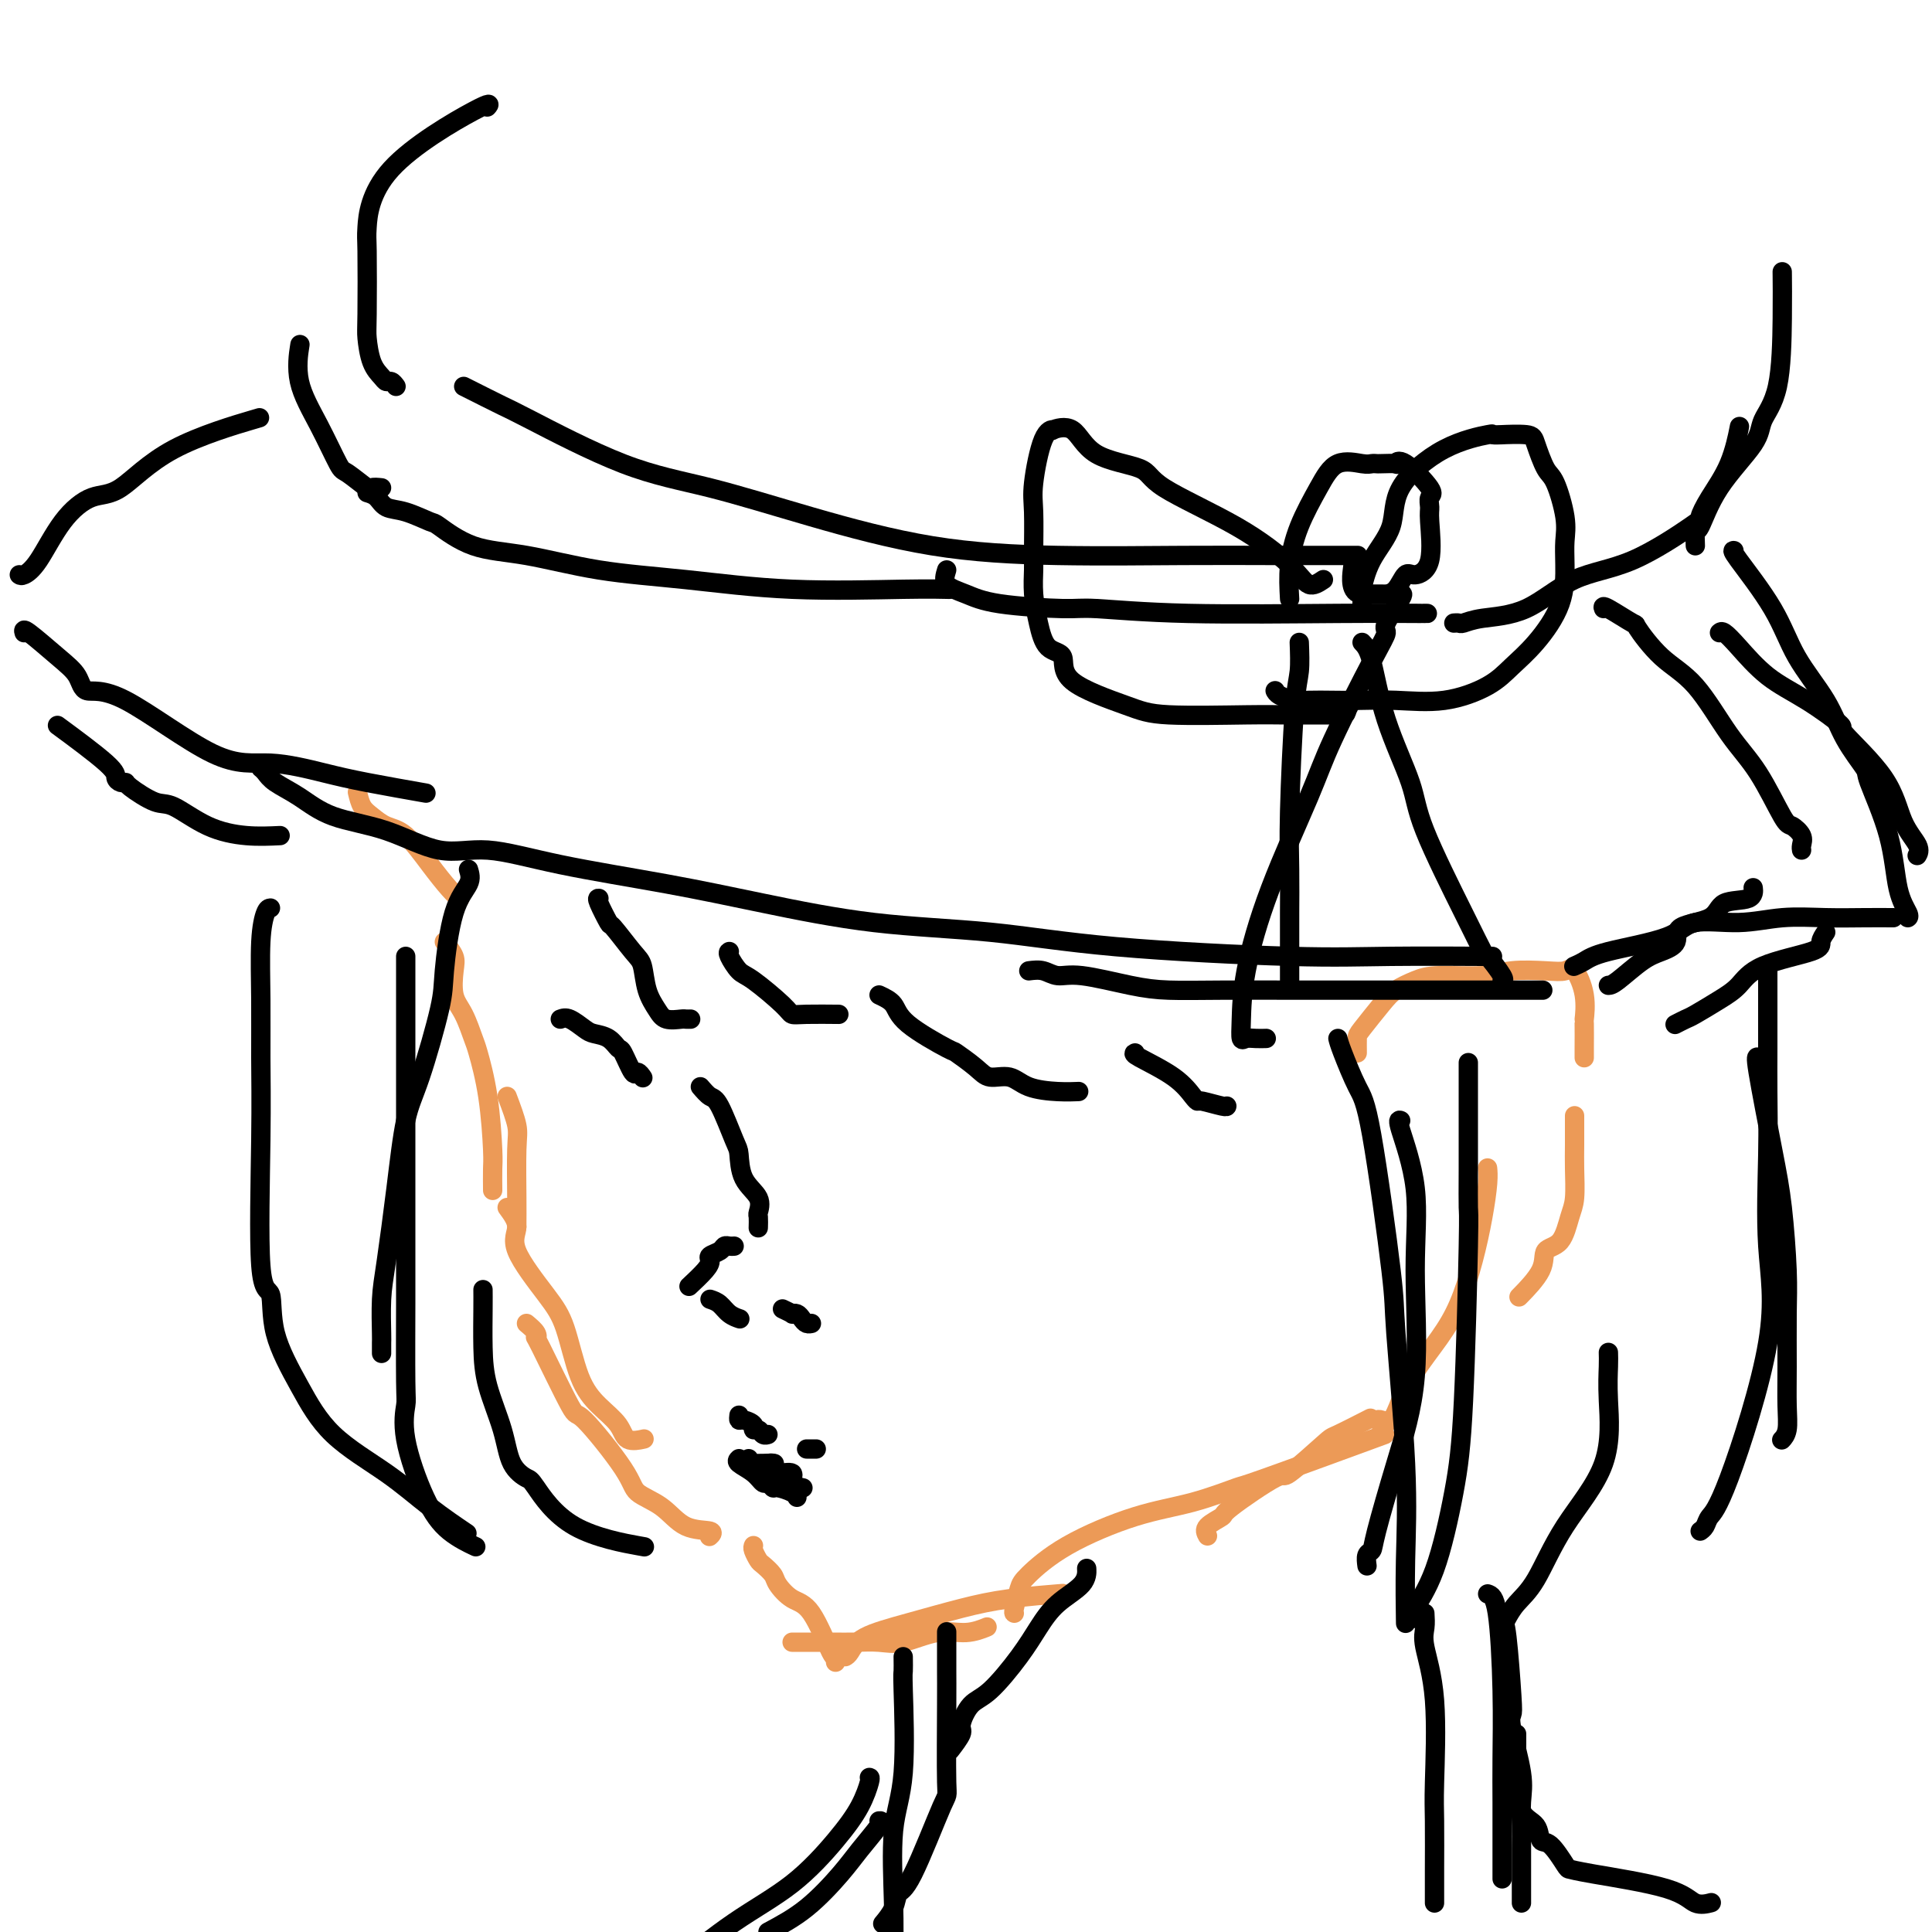 <svg viewBox='0 0 400 400' version='1.1' xmlns='http://www.w3.org/2000/svg' xmlns:xlink='http://www.w3.org/1999/xlink'><g fill='none' stroke='#EC9A57' stroke-width='4' stroke-linecap='round' stroke-linejoin='round'><path d='M74,164c0.264,1.096 0.527,2.193 1,3c0.473,0.807 1.155,1.326 2,2c0.845,0.674 1.852,1.505 3,2c1.148,0.495 2.438,0.655 4,2c1.562,1.345 3.398,3.876 5,6c1.602,2.124 2.970,3.841 4,5c1.030,1.159 1.723,1.760 2,2c0.277,0.240 0.139,0.120 0,0'/><path d='M105,227c0.845,2.235 1.691,4.469 2,6c0.309,1.531 0.083,2.358 0,5c-0.083,2.642 -0.022,7.100 0,10c0.022,2.900 0.006,4.242 0,5c-0.006,0.758 -0.002,0.931 0,1c0.002,0.069 0.001,0.035 0,0'/><path d='M92,195c0.833,1.058 1.666,2.115 2,3c0.334,0.885 0.168,1.597 0,3c-0.168,1.403 -0.340,3.496 0,5c0.340,1.504 1.191,2.420 2,4c0.809,1.580 1.576,3.824 2,5c0.424,1.176 0.506,1.282 1,3c0.494,1.718 1.400,5.046 2,9c0.600,3.954 0.893,8.534 1,11c0.107,2.466 0.029,2.818 0,4c-0.029,1.182 -0.008,3.195 0,4c0.008,0.805 0.004,0.403 0,0'/><path d='M105,250c1.000,1.359 1.999,2.719 2,4c0.001,1.281 -0.997,2.485 0,5c0.997,2.515 3.990,6.343 6,9c2.010,2.657 3.037,4.145 4,7c0.963,2.855 1.863,7.077 3,10c1.137,2.923 2.512,4.549 4,6c1.488,1.451 3.090,2.729 4,4c0.910,1.271 1.130,2.534 2,3c0.870,0.466 2.392,0.133 3,0c0.608,-0.133 0.304,-0.067 0,0'/><path d='M109,274c0.829,0.697 1.658,1.393 2,2c0.342,0.607 0.197,1.124 0,1c-0.197,-0.124 -0.445,-0.889 1,2c1.445,2.889 4.585,9.433 6,12c1.415,2.567 1.107,1.157 3,3c1.893,1.843 5.986,6.938 8,10c2.014,3.062 1.947,4.092 3,5c1.053,0.908 3.224,1.694 5,3c1.776,1.306 3.156,3.134 5,4c1.844,0.866 4.150,0.772 5,1c0.850,0.228 0.243,0.780 0,1c-0.243,0.220 -0.121,0.110 0,0'/><path d='M156,320c-0.098,0.213 -0.197,0.426 0,1c0.197,0.574 0.688,1.509 1,2c0.312,0.491 0.445,0.538 1,1c0.555,0.462 1.532,1.341 2,2c0.468,0.659 0.427,1.100 1,2c0.573,0.900 1.761,2.259 3,3c1.239,0.741 2.528,0.864 4,3c1.472,2.136 3.127,6.284 4,8c0.873,1.716 0.966,1.001 1,1c0.034,-0.001 0.010,0.714 0,1c-0.010,0.286 -0.005,0.143 0,0'/><path d='M175,343c0.283,-0.153 0.565,-0.307 1,-1c0.435,-0.693 1.022,-1.927 3,-3c1.978,-1.073 5.348,-1.986 9,-3c3.652,-1.014 7.587,-2.127 11,-3c3.413,-0.873 6.303,-1.504 10,-2c3.697,-0.496 8.199,-0.856 10,-1c1.801,-0.144 0.900,-0.072 0,0'/><path d='M164,340c0.595,0.000 1.190,0.000 2,0c0.810,-0.000 1.836,-0.001 3,0c1.164,0.001 2.465,0.002 3,0c0.535,-0.002 0.305,-0.008 1,0c0.695,0.008 2.317,0.031 4,0c1.683,-0.031 3.429,-0.117 5,0c1.571,0.117 2.968,0.437 5,0c2.032,-0.437 4.699,-1.633 7,-2c2.301,-0.367 4.235,0.093 6,0c1.765,-0.093 3.361,-0.741 4,-1c0.639,-0.259 0.319,-0.130 0,0'/><path d='M210,334c-0.093,-0.024 -0.185,-0.047 0,-1c0.185,-0.953 0.649,-2.834 1,-4c0.351,-1.166 0.590,-1.616 2,-3c1.410,-1.384 3.993,-3.701 8,-6c4.007,-2.299 9.439,-4.579 14,-6c4.561,-1.421 8.253,-1.983 12,-3c3.747,-1.017 7.551,-2.489 9,-3c1.449,-0.511 0.544,-0.061 6,-2c5.456,-1.939 17.273,-6.268 22,-8c4.727,-1.732 2.363,-0.866 0,0'/><path d='M250,318c-0.350,-0.630 -0.699,-1.259 0,-2c0.699,-0.741 2.447,-1.593 3,-2c0.553,-0.407 -0.089,-0.369 2,-2c2.089,-1.631 6.908,-4.932 9,-6c2.092,-1.068 1.458,0.095 3,-1c1.542,-1.095 5.259,-4.448 7,-6c1.741,-1.552 1.507,-1.302 3,-2c1.493,-0.698 4.712,-2.342 6,-3c1.288,-0.658 0.644,-0.329 0,0'/><path d='M285,294c0.241,-0.085 0.483,-0.170 1,0c0.517,0.170 1.310,0.594 2,0c0.690,-0.594 1.277,-2.206 2,-4c0.723,-1.794 1.584,-3.769 3,-6c1.416,-2.231 3.388,-4.719 5,-7c1.612,-2.281 2.863,-4.356 4,-7c1.137,-2.644 2.161,-5.858 3,-9c0.839,-3.142 1.493,-6.213 2,-9c0.507,-2.787 0.867,-5.289 1,-7c0.133,-1.711 0.038,-2.632 0,-3c-0.038,-0.368 -0.019,-0.184 0,0'/><path d='M281,218c-0.009,-1.173 -0.018,-2.345 0,-3c0.018,-0.655 0.065,-0.792 1,-2c0.935,-1.208 2.760,-3.485 4,-5c1.240,-1.515 1.896,-2.266 3,-3c1.104,-0.734 2.654,-1.451 4,-2c1.346,-0.549 2.486,-0.931 5,-1c2.514,-0.069 6.402,0.174 9,0c2.598,-0.174 3.905,-0.765 6,-1c2.095,-0.235 4.978,-0.114 7,0c2.022,0.114 3.183,0.222 4,0c0.817,-0.222 1.291,-0.775 2,0c0.709,0.775 1.654,2.877 2,5c0.346,2.123 0.093,4.268 0,5c-0.093,0.732 -0.025,0.052 0,1c0.025,0.948 0.007,3.524 0,5c-0.007,1.476 -0.002,1.850 0,2c0.002,0.150 0.001,0.075 0,0'/><path d='M326,231c0.006,2.129 0.011,4.259 0,6c-0.011,1.741 -0.039,3.095 0,5c0.039,1.905 0.144,4.363 0,6c-0.144,1.637 -0.537,2.453 -1,4c-0.463,1.547 -0.997,3.823 -2,5c-1.003,1.177 -2.475,1.254 -3,2c-0.525,0.746 -0.103,2.163 -1,4c-0.897,1.837 -3.113,4.096 -4,5c-0.887,0.904 -0.443,0.452 0,0'/></g>
<g fill='none' stroke='#000000' stroke-width='4' stroke-linecap='round' stroke-linejoin='round'><path d='M58,173c-2.243,0.107 -4.486,0.215 -7,0c-2.514,-0.215 -5.300,-0.751 -8,-2c-2.700,-1.249 -5.315,-3.210 -7,-4c-1.685,-0.790 -2.442,-0.411 -4,-1c-1.558,-0.589 -3.919,-2.148 -5,-3c-1.081,-0.852 -0.883,-0.997 -1,-1c-0.117,-0.003 -0.548,0.134 -1,0c-0.452,-0.134 -0.925,-0.541 -1,-1c-0.075,-0.459 0.249,-0.970 -2,-3c-2.249,-2.030 -7.071,-5.580 -9,-7c-1.929,-1.420 -0.964,-0.710 0,0'/><path d='M5,131c-0.143,-0.471 -0.287,-0.942 1,0c1.287,0.942 4.003,3.298 6,5c1.997,1.702 3.274,2.752 4,4c0.726,1.248 0.902,2.694 2,3c1.098,0.306 3.119,-0.529 8,2c4.881,2.529 12.623,8.422 18,11c5.377,2.578 8.388,1.840 12,2c3.612,0.160 7.824,1.218 11,2c3.176,0.782 5.317,1.287 9,2c3.683,0.713 8.910,1.632 11,2c2.090,0.368 1.045,0.184 0,0'/><path d='M54,159c0.310,0.259 0.619,0.518 1,1c0.381,0.482 0.833,1.189 2,2c1.167,0.811 3.051,1.728 5,3c1.949,1.272 3.965,2.899 7,4c3.035,1.101 7.090,1.676 11,3c3.910,1.324 7.675,3.396 11,4c3.325,0.604 6.211,-0.259 10,0c3.789,0.259 8.481,1.640 15,3c6.519,1.360 14.866,2.699 22,4c7.134,1.301 13.056,2.563 20,4c6.944,1.437 14.910,3.051 23,4c8.090,0.949 16.304,1.235 24,2c7.696,0.765 14.874,2.009 26,3c11.126,0.991 26.199,1.730 36,2c9.801,0.270 14.331,0.073 21,0c6.669,-0.073 15.477,-0.021 19,0c3.523,0.021 1.762,0.010 0,0'/><path d='M213,201c1.012,-0.127 2.023,-0.255 3,0c0.977,0.255 1.918,0.891 3,1c1.082,0.109 2.305,-0.311 5,0c2.695,0.311 6.861,1.351 10,2c3.139,0.649 5.249,0.906 8,1c2.751,0.094 6.142,0.025 11,0c4.858,-0.025 11.183,-0.007 17,0c5.817,0.007 11.125,0.002 17,0c5.875,-0.002 12.317,-0.000 17,0c4.683,0.000 7.607,0.000 10,0c2.393,-0.000 4.255,-0.000 5,0c0.745,0.000 0.372,0.000 0,0'/><path d='M333,204c0.375,-0.020 0.750,-0.040 2,-1c1.250,-0.960 3.375,-2.861 5,-4c1.625,-1.139 2.750,-1.517 4,-2c1.250,-0.483 2.626,-1.070 3,-2c0.374,-0.930 -0.254,-2.204 1,-3c1.254,-0.796 4.388,-1.113 6,-2c1.612,-0.887 1.700,-2.343 3,-3c1.300,-0.657 3.812,-0.516 5,-1c1.188,-0.484 1.050,-1.592 1,-2c-0.050,-0.408 -0.014,-0.117 0,0c0.014,0.117 0.007,0.058 0,0'/><path d='M4,119c0.195,0.137 0.390,0.274 1,0c0.610,-0.274 1.635,-0.959 3,-3c1.365,-2.041 3.069,-5.437 5,-8c1.931,-2.563 4.089,-4.292 6,-5c1.911,-0.708 3.574,-0.396 6,-2c2.426,-1.604 5.615,-5.124 11,-8c5.385,-2.876 12.967,-5.107 16,-6c3.033,-0.893 1.516,-0.446 0,0'/><path d='M79,101c-0.844,-0.088 -1.687,-0.176 -2,0c-0.313,0.176 -0.095,0.616 -1,0c-0.905,-0.616 -2.932,-2.289 -4,-3c-1.068,-0.711 -1.176,-0.461 -2,-2c-0.824,-1.539 -2.365,-4.866 -4,-8c-1.635,-3.134 -3.363,-6.075 -4,-9c-0.637,-2.925 -0.182,-5.836 0,-7c0.182,-1.164 0.091,-0.582 0,0'/><path d='M82,80c-0.326,-0.438 -0.651,-0.877 -1,-1c-0.349,-0.123 -0.720,0.069 -1,0c-0.280,-0.069 -0.467,-0.401 -1,-1c-0.533,-0.599 -1.411,-1.466 -2,-3c-0.589,-1.534 -0.887,-3.737 -1,-5c-0.113,-1.263 -0.040,-1.587 0,-5c0.040,-3.413 0.045,-9.916 0,-13c-0.045,-3.084 -0.142,-2.749 0,-5c0.142,-2.251 0.523,-7.088 5,-12c4.477,-4.912 13.052,-9.899 17,-12c3.948,-2.101 3.271,-1.314 3,-1c-0.271,0.314 -0.135,0.157 0,0'/><path d='M301,129c0.374,-0.026 0.748,-0.052 1,0c0.252,0.052 0.381,0.181 1,0c0.619,-0.181 1.729,-0.672 4,-1c2.271,-0.328 5.704,-0.492 9,-2c3.296,-1.508 6.457,-4.362 10,-6c3.543,-1.638 7.470,-2.062 12,-4c4.530,-1.938 9.662,-5.389 12,-7c2.338,-1.611 1.881,-1.382 2,-2c0.119,-0.618 0.816,-2.083 2,-4c1.184,-1.917 2.857,-4.285 4,-7c1.143,-2.715 1.755,-5.776 2,-7c0.245,-1.224 0.122,-0.612 0,0'/><path d='M351,113c-0.046,-1.333 -0.092,-2.666 0,-3c0.092,-0.334 0.322,0.330 1,-1c0.678,-1.330 1.803,-4.656 4,-8c2.197,-3.344 5.464,-6.708 7,-9c1.536,-2.292 1.340,-3.512 2,-5c0.660,-1.488 2.177,-3.244 3,-7c0.823,-3.756 0.952,-9.511 1,-14c0.048,-4.489 0.014,-7.711 0,-9c-0.014,-1.289 -0.007,-0.644 0,0'/><path d='M332,126c-0.142,-0.350 -0.284,-0.700 1,0c1.284,0.700 3.994,2.450 5,3c1.006,0.550 0.308,-0.102 1,1c0.692,1.102 2.773,3.956 5,6c2.227,2.044 4.598,3.278 7,6c2.402,2.722 4.833,6.931 7,10c2.167,3.069 4.069,4.997 6,8c1.931,3.003 3.890,7.082 5,9c1.110,1.918 1.369,1.677 2,2c0.631,0.323 1.633,1.210 2,2c0.367,0.790 0.099,1.482 0,2c-0.099,0.518 -0.028,0.862 0,1c0.028,0.138 0.014,0.069 0,0'/><path d='M356,131c0.216,-0.188 0.431,-0.375 1,0c0.569,0.375 1.490,1.313 3,3c1.510,1.687 3.608,4.124 6,6c2.392,1.876 5.076,3.190 8,5c2.924,1.810 6.087,4.116 7,5c0.913,0.884 -0.425,0.346 1,2c1.425,1.654 5.611,5.501 8,9c2.389,3.499 2.981,6.649 4,9c1.019,2.351 2.467,3.902 3,5c0.533,1.098 0.152,1.742 0,2c-0.152,0.258 -0.076,0.129 0,0'/><path d='M359,114c-0.261,-0.043 -0.522,-0.086 1,2c1.522,2.086 4.825,6.300 7,10c2.175,3.700 3.220,6.885 5,10c1.780,3.115 4.294,6.159 6,9c1.706,2.841 2.602,5.480 4,8c1.398,2.520 3.296,4.920 4,6c0.704,1.080 0.213,0.839 1,3c0.787,2.161 2.852,6.723 4,11c1.148,4.277 1.380,8.270 2,11c0.620,2.730 1.628,4.196 2,5c0.372,0.804 0.106,0.944 0,1c-0.106,0.056 -0.053,0.028 0,0'/><path d='M392,190c-1.848,-0.009 -3.695,-0.019 -6,0c-2.305,0.019 -5.067,0.066 -8,0c-2.933,-0.066 -6.038,-0.247 -9,0c-2.962,0.247 -5.780,0.920 -9,1c-3.220,0.080 -6.842,-0.434 -9,0c-2.158,0.434 -2.852,1.815 -6,3c-3.148,1.185 -8.751,2.173 -12,3c-3.249,0.827 -4.144,1.492 -5,2c-0.856,0.508 -1.673,0.859 -2,1c-0.327,0.141 -0.163,0.070 0,0'/><path d='M378,193c-0.465,0.682 -0.930,1.364 -1,2c-0.070,0.636 0.255,1.225 -2,2c-2.255,0.775 -7.089,1.738 -10,3c-2.911,1.262 -3.898,2.825 -5,4c-1.102,1.175 -2.320,1.961 -4,3c-1.680,1.039 -3.821,2.330 -5,3c-1.179,0.670 -1.394,0.719 -2,1c-0.606,0.281 -1.602,0.795 -2,1c-0.398,0.205 -0.199,0.103 0,0'/><path d='M96,80c3.166,1.593 6.332,3.186 8,4c1.668,0.814 1.837,0.848 6,3c4.163,2.152 12.321,6.423 19,9c6.679,2.577 11.879,3.461 18,5c6.121,1.539 13.165,3.733 21,6c7.835,2.267 16.463,4.607 25,6c8.537,1.393 16.985,1.837 26,2c9.015,0.163 18.598,0.044 26,0c7.402,-0.044 12.623,-0.012 18,0c5.377,0.012 10.909,0.003 14,0c3.091,-0.003 3.740,-0.001 4,0c0.260,0.001 0.130,0.000 0,0'/><path d='M76,102c0.701,0.210 1.402,0.421 2,1c0.598,0.579 1.093,1.528 2,2c0.907,0.472 2.227,0.467 4,1c1.773,0.533 3.999,1.603 5,2c1.001,0.397 0.777,0.122 2,1c1.223,0.878 3.891,2.908 7,4c3.109,1.092 6.657,1.245 11,2c4.343,0.755 9.480,2.111 15,3c5.520,0.889 11.424,1.310 18,2c6.576,0.690 13.825,1.649 22,2c8.175,0.351 17.278,0.095 23,0c5.722,-0.095 8.063,-0.027 9,0c0.937,0.027 0.468,0.014 0,0'/><path d='M196,118c-0.338,1.093 -0.676,2.187 0,3c0.676,0.813 2.366,1.346 4,2c1.634,0.654 3.213,1.429 7,2c3.787,0.571 9.784,0.938 13,1c3.216,0.062 3.653,-0.179 7,0c3.347,0.179 9.604,0.780 19,1c9.396,0.220 21.931,0.059 31,0c9.069,-0.059 14.672,-0.016 17,0c2.328,0.016 1.379,0.005 1,0c-0.379,-0.005 -0.190,-0.002 0,0'/><path d='M267,124c-0.128,-2.255 -0.256,-4.509 0,-7c0.256,-2.491 0.894,-5.217 2,-8c1.106,-2.783 2.678,-5.621 4,-8c1.322,-2.379 2.393,-4.298 4,-5c1.607,-0.702 3.748,-0.189 5,0c1.252,0.189 1.613,0.052 2,0c0.387,-0.052 0.800,-0.019 1,0c0.200,0.019 0.188,0.022 1,0c0.812,-0.022 2.448,-0.071 3,0c0.552,0.071 0.018,0.260 0,0c-0.018,-0.260 0.478,-0.969 2,0c1.522,0.969 4.071,3.618 5,5c0.929,1.382 0.239,1.499 0,2c-0.239,0.501 -0.028,1.385 0,2c0.028,0.615 -0.128,0.960 0,3c0.128,2.040 0.538,5.776 0,8c-0.538,2.224 -2.026,2.936 -3,3c-0.974,0.064 -1.435,-0.519 -2,0c-0.565,0.519 -1.234,2.139 -2,3c-0.766,0.861 -1.629,0.963 -2,1c-0.371,0.037 -0.249,0.011 -1,0c-0.751,-0.011 -2.376,-0.005 -4,0'/><path d='M282,123c-2.622,-0.022 -2.178,-3.578 -2,-5c0.178,-1.422 0.089,-0.711 0,0'/><path d='M274,120c-1.033,0.690 -2.066,1.380 -3,1c-0.934,-0.380 -1.769,-1.831 -4,-4c-2.231,-2.169 -5.859,-5.055 -11,-8c-5.141,-2.945 -11.796,-5.948 -15,-8c-3.204,-2.052 -2.958,-3.152 -5,-4c-2.042,-0.848 -6.370,-1.443 -9,-3c-2.630,-1.557 -3.560,-4.076 -5,-5c-1.440,-0.924 -3.391,-0.254 -4,0c-0.609,0.254 0.124,0.091 0,0c-0.124,-0.091 -1.105,-0.112 -2,2c-0.895,2.112 -1.705,6.356 -2,9c-0.295,2.644 -0.077,3.689 0,6c0.077,2.311 0.011,5.887 0,8c-0.011,2.113 0.033,2.762 0,4c-0.033,1.238 -0.144,3.064 0,5c0.144,1.936 0.544,3.982 1,6c0.456,2.018 0.968,4.009 2,5c1.032,0.991 2.586,0.984 3,2c0.414,1.016 -0.310,3.057 2,5c2.310,1.943 7.654,3.789 11,5c3.346,1.211 4.695,1.789 9,2c4.305,0.211 11.566,0.057 16,0c4.434,-0.057 6.040,-0.015 8,0c1.960,0.015 4.274,0.004 6,0c1.726,-0.004 2.863,-0.002 4,0'/><path d='M276,148c5.289,-0.222 1.511,-0.778 0,-1c-1.511,-0.222 -0.756,-0.111 0,0'/><path d='M282,125c0.029,-0.870 0.057,-1.741 0,-2c-0.057,-0.259 -0.201,0.093 0,-1c0.201,-1.093 0.745,-3.631 2,-6c1.255,-2.369 3.220,-4.568 4,-7c0.780,-2.432 0.376,-5.097 2,-8c1.624,-2.903 5.278,-6.046 9,-8c3.722,-1.954 7.512,-2.721 9,-3c1.488,-0.279 0.674,-0.072 1,0c0.326,0.072 1.792,0.009 2,0c0.208,-0.009 -0.843,0.038 0,0c0.843,-0.038 3.578,-0.160 5,0c1.422,0.160 1.530,0.601 2,2c0.470,1.399 1.303,3.757 2,5c0.697,1.243 1.259,1.372 2,3c0.741,1.628 1.662,4.756 2,7c0.338,2.244 0.093,3.604 0,5c-0.093,1.396 -0.033,2.827 0,5c0.033,2.173 0.039,5.087 -1,8c-1.039,2.913 -3.125,5.824 -5,8c-1.875,2.176 -3.540,3.616 -5,5c-1.460,1.384 -2.713,2.711 -5,4c-2.287,1.289 -5.606,2.541 -9,3c-3.394,0.459 -6.862,0.124 -10,0c-3.138,-0.124 -5.947,-0.036 -8,0c-2.053,0.036 -3.349,0.020 -5,0c-1.651,-0.020 -3.658,-0.044 -5,0c-1.342,0.044 -2.020,0.156 -3,0c-0.980,-0.156 -2.264,-0.580 -3,-1c-0.736,-0.420 -0.925,-0.834 -1,-1c-0.075,-0.166 -0.038,-0.083 0,0'/><path d='M290,123c0.349,-0.101 0.697,-0.203 0,1c-0.697,1.203 -2.440,3.710 -3,5c-0.560,1.290 0.063,1.362 0,2c-0.063,0.638 -0.812,1.843 -3,6c-2.188,4.157 -5.816,11.266 -8,16c-2.184,4.734 -2.926,7.094 -5,12c-2.074,4.906 -5.482,12.358 -8,19c-2.518,6.642 -4.147,12.473 -5,17c-0.853,4.527 -0.929,7.749 -1,10c-0.071,2.251 -0.138,3.531 0,4c0.138,0.469 0.480,0.126 1,0c0.520,-0.126 1.217,-0.034 2,0c0.783,0.034 1.652,0.010 2,0c0.348,-0.010 0.174,-0.005 0,0'/><path d='M269,133c0.083,2.187 0.166,4.374 0,6c-0.166,1.626 -0.580,2.692 -1,8c-0.420,5.308 -0.845,14.857 -1,21c-0.155,6.143 -0.042,8.881 0,12c0.042,3.119 0.011,6.619 0,9c-0.011,2.381 -0.003,3.644 0,5c0.003,1.356 0.001,2.807 0,4c-0.001,1.193 -0.000,2.129 0,3c0.000,0.871 0.000,1.677 0,2c-0.000,0.323 -0.000,0.161 0,0'/><path d='M282,133c0.648,0.677 1.296,1.354 2,4c0.704,2.646 1.464,7.260 3,12c1.536,4.740 3.848,9.606 5,13c1.152,3.394 1.143,5.316 3,10c1.857,4.684 5.580,12.131 8,17c2.420,4.869 3.538,7.161 4,8c0.462,0.839 0.268,0.225 1,1c0.732,0.775 2.389,2.939 3,4c0.611,1.061 0.174,1.017 0,1c-0.174,-0.017 -0.087,-0.009 0,0'/><path d='M277,215c0.142,0.566 0.285,1.132 1,3c0.715,1.868 2.003,5.037 3,7c0.997,1.963 1.703,2.721 3,10c1.297,7.279 3.185,21.080 4,28c0.815,6.920 0.558,6.959 1,13c0.442,6.041 1.582,18.083 2,27c0.418,8.917 0.112,14.708 0,20c-0.112,5.292 -0.032,10.083 0,12c0.032,1.917 0.016,0.958 0,0'/><path d='M304,220c0.000,0.527 0.001,1.053 0,2c-0.001,0.947 -0.003,2.313 0,6c0.003,3.687 0.010,9.695 0,14c-0.010,4.305 -0.038,6.908 0,8c0.038,1.092 0.143,0.674 0,8c-0.143,7.326 -0.532,22.398 -1,32c-0.468,9.602 -1.015,13.736 -2,19c-0.985,5.264 -2.408,11.658 -4,16c-1.592,4.342 -3.352,6.630 -4,8c-0.648,1.370 -0.185,1.820 0,2c0.185,0.180 0.093,0.090 0,0'/><path d='M290,232c-0.346,-0.145 -0.692,-0.290 0,2c0.692,2.290 2.424,7.015 3,12c0.576,4.985 -0.002,10.229 0,17c0.002,6.771 0.585,15.070 0,22c-0.585,6.930 -2.339,12.491 -4,18c-1.661,5.509 -3.230,10.965 -4,14c-0.770,3.035 -0.743,3.649 -1,4c-0.257,0.351 -0.800,0.441 -1,1c-0.200,0.559 -0.057,1.588 0,2c0.057,0.412 0.029,0.206 0,0'/><path d='M97,180c0.280,0.914 0.560,1.829 0,3c-0.560,1.171 -1.960,2.599 -3,6c-1.040,3.401 -1.720,8.775 -2,12c-0.280,3.225 -0.158,4.301 -1,8c-0.842,3.699 -2.646,10.023 -4,14c-1.354,3.977 -2.258,5.609 -3,9c-0.742,3.391 -1.323,8.543 -2,14c-0.677,5.457 -1.449,11.221 -2,15c-0.551,3.779 -0.880,5.573 -1,8c-0.120,2.427 -0.032,5.485 0,7c0.032,1.515 0.009,1.485 0,2c-0.009,0.515 -0.002,1.576 0,2c0.002,0.424 0.001,0.212 0,0'/><path d='M84,198c-0.000,0.468 -0.000,0.936 0,6c0.000,5.064 0.000,14.723 0,20c-0.000,5.277 -0.000,6.170 0,9c0.000,2.830 0.001,7.595 0,13c-0.001,5.405 -0.003,11.450 0,15c0.003,3.550 0.012,4.604 0,9c-0.012,4.396 -0.046,12.132 0,16c0.046,3.868 0.171,3.867 0,5c-0.171,1.133 -0.637,3.400 0,7c0.637,3.600 2.377,8.532 4,12c1.623,3.468 3.129,5.472 5,7c1.871,1.528 4.106,2.579 5,3c0.894,0.421 0.447,0.210 0,0'/><path d='M124,186c-0.225,-0.036 -0.449,-0.073 0,1c0.449,1.073 1.572,3.255 2,4c0.428,0.745 0.159,0.051 1,1c0.841,0.949 2.790,3.540 4,5c1.210,1.460 1.680,1.789 2,3c0.320,1.211 0.491,3.305 1,5c0.509,1.695 1.355,2.990 2,4c0.645,1.010 1.087,1.735 2,2c0.913,0.265 2.296,0.071 3,0c0.704,-0.071 0.728,-0.019 1,0c0.272,0.019 0.792,0.005 1,0c0.208,-0.005 0.104,-0.003 0,0'/><path d='M151,197c-0.181,0.107 -0.361,0.215 0,1c0.361,0.785 1.265,2.249 2,3c0.735,0.751 1.301,0.790 3,2c1.699,1.210 4.530,3.592 6,5c1.470,1.408 1.580,1.841 2,2c0.420,0.159 1.152,0.043 3,0c1.848,-0.043 4.814,-0.012 6,0c1.186,0.012 0.593,0.006 0,0'/><path d='M182,206c1.162,0.541 2.324,1.082 3,2c0.676,0.918 0.865,2.212 3,4c2.135,1.788 6.217,4.071 8,5c1.783,0.929 1.269,0.504 2,1c0.731,0.496 2.708,1.912 4,3c1.292,1.088 1.898,1.847 3,2c1.102,0.153 2.699,-0.299 4,0c1.301,0.299 2.308,1.348 4,2c1.692,0.652 4.071,0.906 6,1c1.929,0.094 3.408,0.027 4,0c0.592,-0.027 0.296,-0.013 0,0'/><path d='M235,218c-0.257,0.082 -0.514,0.165 1,1c1.514,0.835 4.798,2.424 7,4c2.202,1.576 3.322,3.140 4,4c0.678,0.860 0.914,1.015 1,1c0.086,-0.015 0.023,-0.200 1,0c0.977,0.200 2.994,0.785 4,1c1.006,0.215 1.002,0.062 1,0c-0.002,-0.062 -0.001,-0.031 0,0'/><path d='M56,188c-0.309,0.032 -0.618,0.065 -1,1c-0.382,0.935 -0.836,2.774 -1,6c-0.164,3.226 -0.036,7.839 0,12c0.036,4.161 -0.018,7.868 0,12c0.018,4.132 0.110,8.688 0,17c-0.110,8.312 -0.422,20.380 0,26c0.422,5.620 1.580,4.791 2,6c0.420,1.209 0.104,4.457 1,8c0.896,3.543 3.005,7.381 5,11c1.995,3.619 3.877,7.019 7,10c3.123,2.981 7.487,5.541 11,8c3.513,2.459 6.177,4.816 9,7c2.823,2.184 5.807,4.195 7,5c1.193,0.805 0.597,0.402 0,0'/><path d='M100,267c0.009,0.968 0.017,1.935 0,4c-0.017,2.065 -0.061,5.226 0,8c0.061,2.774 0.226,5.161 1,8c0.774,2.839 2.158,6.132 3,9c0.842,2.868 1.142,5.312 2,7c0.858,1.688 2.274,2.621 3,3c0.726,0.379 0.762,0.205 2,2c1.238,1.795 3.680,5.560 8,8c4.320,2.440 10.520,3.554 13,4c2.480,0.446 1.240,0.223 0,0'/><path d='M364,219c-0.287,-0.271 -0.574,-0.543 0,3c0.574,3.543 2.010,10.899 3,16c0.990,5.101 1.533,7.945 2,12c0.467,4.055 0.858,9.320 1,13c0.142,3.680 0.034,5.774 0,9c-0.034,3.226 0.005,7.583 0,11c-0.005,3.417 -0.053,5.895 0,8c0.053,2.105 0.207,3.836 0,5c-0.207,1.164 -0.773,1.761 -1,2c-0.227,0.239 -0.113,0.119 0,0'/><path d='M366,201c-0.001,2.140 -0.002,4.281 0,7c0.002,2.719 0.008,6.017 0,9c-0.008,2.983 -0.028,5.653 0,9c0.028,3.347 0.106,7.372 0,13c-0.106,5.628 -0.395,12.859 0,19c0.395,6.141 1.475,11.190 0,20c-1.475,8.810 -5.506,21.380 -8,28c-2.494,6.620 -3.452,7.290 -4,8c-0.548,0.710 -0.686,1.460 -1,2c-0.314,0.540 -0.804,0.868 -1,1c-0.196,0.132 -0.098,0.066 0,0'/><path d='M333,280c0.024,0.785 0.047,1.571 0,3c-0.047,1.429 -0.166,3.502 0,7c0.166,3.498 0.615,8.423 -1,13c-1.615,4.577 -5.295,8.807 -8,13c-2.705,4.193 -4.436,8.351 -6,11c-1.564,2.649 -2.959,3.790 -4,5c-1.041,1.210 -1.726,2.489 -2,3c-0.274,0.511 -0.137,0.256 0,0'/><path d='M196,338c-0.000,0.076 -0.000,0.152 0,0c0.000,-0.152 0.002,-0.534 0,1c-0.002,1.534 -0.006,4.982 0,7c0.006,2.018 0.023,2.605 0,7c-0.023,4.395 -0.085,12.597 0,16c0.085,3.403 0.317,2.005 -1,5c-1.317,2.995 -4.182,10.383 -6,14c-1.818,3.617 -2.591,3.464 -3,4c-0.409,0.536 -0.456,1.760 -1,3c-0.544,1.240 -1.584,2.497 -2,3c-0.416,0.503 -0.208,0.251 0,0'/><path d='M225,325c-0.012,-0.250 -0.023,-0.499 0,0c0.023,0.499 0.082,1.748 -1,3c-1.082,1.252 -3.304,2.507 -5,4c-1.696,1.493 -2.865,3.223 -4,5c-1.135,1.777 -2.235,3.601 -4,6c-1.765,2.399 -4.193,5.372 -6,7c-1.807,1.628 -2.992,1.911 -4,3c-1.008,1.089 -1.837,2.983 -2,4c-0.163,1.017 0.341,1.159 0,2c-0.341,0.841 -1.526,2.383 -2,3c-0.474,0.617 -0.237,0.308 0,0'/><path d='M295,334c0.061,1.023 0.121,2.045 0,3c-0.121,0.955 -0.425,1.841 0,4c0.425,2.159 1.578,5.589 2,11c0.422,5.411 0.113,12.801 0,17c-0.113,4.199 -0.030,5.206 0,8c0.030,2.794 0.008,7.376 0,10c-0.008,2.624 -0.002,3.291 0,4c0.002,0.709 0.001,1.460 0,2c-0.001,0.540 -0.000,0.869 0,1c0.000,0.131 0.000,0.066 0,0'/><path d='M187,343c0.016,1.261 0.032,2.521 0,3c-0.032,0.479 -0.114,0.175 0,4c0.114,3.825 0.422,11.778 0,17c-0.422,5.222 -1.575,7.714 -2,12c-0.425,4.286 -0.121,10.368 0,15c0.121,4.632 0.061,7.816 0,11'/><path d='M308,330c0.732,0.247 1.464,0.493 2,4c0.536,3.507 0.876,10.274 1,16c0.124,5.726 0.033,10.410 0,14c-0.033,3.590 -0.009,6.086 0,9c0.009,2.914 0.002,6.245 0,9c-0.002,2.755 -0.001,4.934 0,6c0.001,1.066 0.000,1.019 0,1c-0.000,-0.019 -0.000,-0.009 0,0'/><path d='M311,335c0.314,0.445 0.628,0.891 1,4c0.372,3.109 0.804,8.883 1,12c0.196,3.117 0.158,3.579 0,4c-0.158,0.421 -0.435,0.801 0,3c0.435,2.199 1.581,6.218 2,9c0.419,2.782 0.112,4.328 0,6c-0.112,1.672 -0.030,3.470 0,5c0.030,1.530 0.008,2.792 0,5c-0.008,2.208 -0.002,5.362 0,7c0.002,1.638 0.001,1.759 0,2c-0.001,0.241 -0.000,0.603 0,1c0.000,0.397 0.000,0.828 0,1c-0.000,0.172 -0.000,0.086 0,0'/><path d='M180,368c0.128,0.009 0.256,0.017 0,1c-0.256,0.983 -0.894,2.940 -2,5c-1.106,2.060 -2.678,4.222 -5,7c-2.322,2.778 -5.394,6.171 -9,9c-3.606,2.829 -7.744,5.094 -12,8c-4.256,2.906 -8.628,6.453 -13,10'/><path d='M314,359c0.007,0.247 0.015,0.494 0,2c-0.015,1.506 -0.052,4.270 0,7c0.052,2.730 0.193,5.425 1,7c0.807,1.575 2.282,2.029 3,3c0.718,0.971 0.681,2.458 1,3c0.319,0.542 0.995,0.139 2,1c1.005,0.861 2.341,2.984 3,4c0.659,1.016 0.643,0.924 1,1c0.357,0.076 1.087,0.322 5,1c3.913,0.678 11.008,1.790 15,3c3.992,1.210 4.883,2.518 6,3c1.117,0.482 2.462,0.138 3,0c0.538,-0.138 0.269,-0.069 0,0'/><path d='M182,377c0.375,-0.040 0.750,-0.080 0,1c-0.750,1.080 -2.624,3.279 -4,5c-1.376,1.721 -2.255,2.963 -4,5c-1.745,2.037 -4.356,4.868 -7,7c-2.644,2.132 -5.322,3.566 -8,5'/><path d='M116,211c0.546,-0.200 1.092,-0.400 2,0c0.908,0.400 2.179,1.399 3,2c0.821,0.601 1.194,0.803 2,1c0.806,0.197 2.047,0.388 3,1c0.953,0.612 1.618,1.646 2,2c0.382,0.354 0.481,0.029 1,1c0.519,0.971 1.459,3.240 2,4c0.541,0.760 0.684,0.012 1,0c0.316,-0.012 0.805,0.711 1,1c0.195,0.289 0.098,0.145 0,0'/><path d='M145,225c0.702,0.816 1.404,1.632 2,2c0.596,0.368 1.085,0.289 2,2c0.915,1.711 2.255,5.212 3,7c0.745,1.788 0.893,1.864 1,3c0.107,1.136 0.172,3.331 1,5c0.828,1.669 2.418,2.812 3,4c0.582,1.188 0.156,2.422 0,3c-0.156,0.578 -0.042,0.502 0,1c0.042,0.498 0.012,1.571 0,2c-0.012,0.429 -0.006,0.215 0,0'/><path d='M152,258c-0.323,0.024 -0.647,0.047 -1,0c-0.353,-0.047 -0.736,-0.166 -1,0c-0.264,0.166 -0.407,0.616 -1,1c-0.593,0.384 -1.634,0.702 -2,1c-0.366,0.298 -0.057,0.575 0,1c0.057,0.425 -0.139,0.999 -1,2c-0.861,1.001 -2.389,2.429 -3,3c-0.611,0.571 -0.306,0.286 0,0'/><path d='M147,269c0.679,0.226 1.357,0.452 2,1c0.643,0.548 1.250,1.417 2,2c0.750,0.583 1.643,0.881 2,1c0.357,0.119 0.179,0.060 0,0'/><path d='M162,271c0.869,0.417 1.738,0.833 2,1c0.262,0.167 -0.084,0.083 0,0c0.084,-0.083 0.597,-0.166 1,0c0.403,0.166 0.696,0.581 1,1c0.304,0.419 0.620,0.844 1,1c0.380,0.156 0.823,0.045 1,0c0.177,-0.045 0.089,-0.022 0,0'/><path d='M153,293c-0.051,0.444 -0.102,0.889 0,1c0.102,0.111 0.356,-0.110 1,0c0.644,0.110 1.679,0.551 2,1c0.321,0.449 -0.071,0.905 0,1c0.071,0.095 0.607,-0.170 1,0c0.393,0.170 0.644,0.777 1,1c0.356,0.223 0.816,0.064 1,0c0.184,-0.064 0.092,-0.032 0,0'/><path d='M167,300c0.311,0.000 0.622,0.000 1,0c0.378,0.000 0.822,0.000 1,0c0.178,0.000 0.089,0.000 0,0'/><path d='M155,302c-0.137,0.423 -0.274,0.845 0,1c0.274,0.155 0.958,0.042 2,0c1.042,-0.042 2.440,-0.012 3,0c0.560,0.012 0.280,0.006 0,0'/><path d='M153,302c-0.285,0.259 -0.570,0.518 0,1c0.570,0.482 1.996,1.186 3,2c1.004,0.814 1.586,1.738 2,2c0.414,0.262 0.661,-0.136 1,0c0.339,0.136 0.770,0.807 1,1c0.230,0.193 0.257,-0.093 1,0c0.743,0.093 2.200,0.563 3,1c0.800,0.437 0.943,0.839 1,1c0.057,0.161 0.029,0.080 0,0'/><path d='M159,303c0.427,-0.079 0.855,-0.158 1,0c0.145,0.158 0.008,0.554 0,1c-0.008,0.446 0.114,0.943 1,1c0.886,0.057 2.536,-0.325 3,0c0.464,0.325 -0.260,1.357 0,2c0.260,0.643 1.503,0.898 2,1c0.497,0.102 0.249,0.051 0,0'/></g>
</svg>